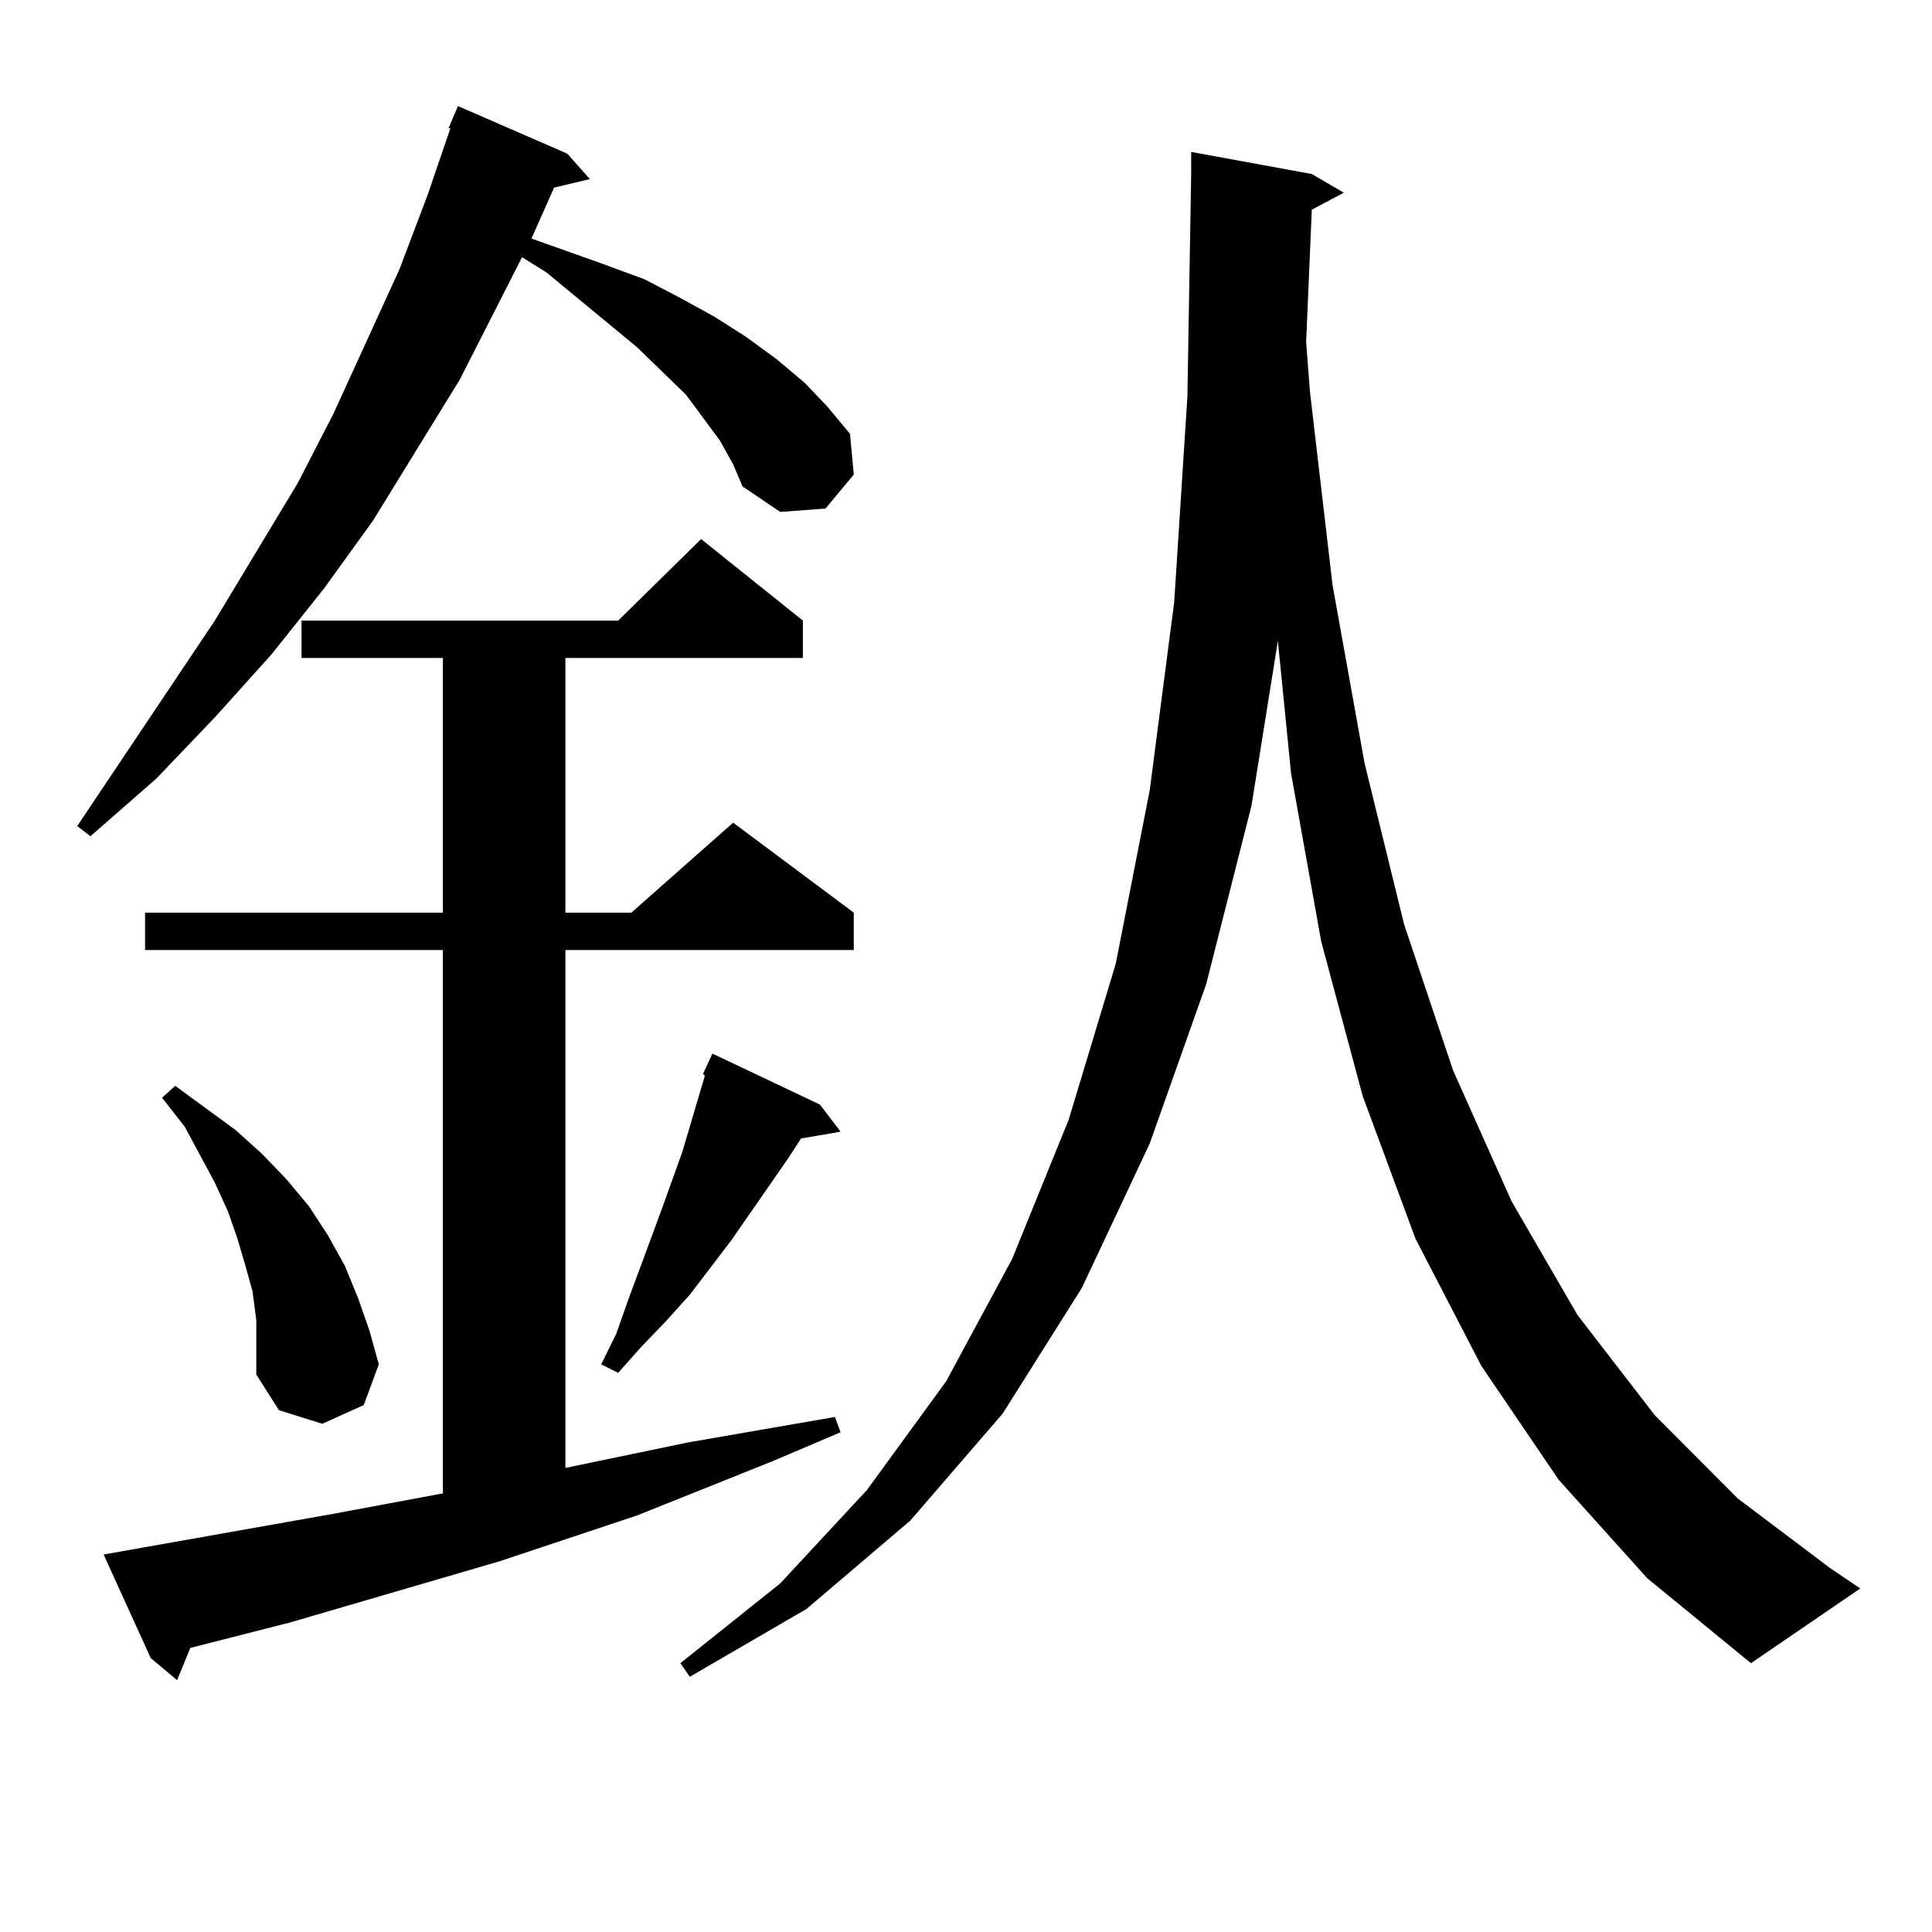 <?xml version="1.0" encoding="utf-8"?>
<!-- Generator: Adobe Illustrator 16.0.0, SVG Export Plug-In . SVG Version: 6.00 Build 0)  -->
<!DOCTYPE svg PUBLIC "-//W3C//DTD SVG 1.1//EN" "http://www.w3.org/Graphics/SVG/1.1/DTD/svg11.dtd">
<svg version="1.1" id="图层_1" xmlns="http://www.w3.org/2000/svg" xmlns:xlink="http://www.w3.org/1999/xlink" x="0px" y="0px"
	 width="1000px" height="1000px" viewBox="0 0 1000 1000" enable-background="new 0 0 1000 1000" xml:space="preserve">
<path d="M372.649,228.055l-17.561-23.73l-25.365-24.609l-46.828-38.672l-12.683-7.91l-32.194,63.281l-44.876,72.949l-25.365,35.156
	l-27.316,34.277l-29.268,32.52L80.95,402.957L46.804,432.84l-6.829-5.273l71.218-106.348l42.926-71.191l18.536-36.035l34.146-74.707
	l14.634-38.672l11.707-34.277h-0.976l4.877-11.426l56.584,24.609l11.707,13.184l-18.536,4.395l-9.756,21.973l-1.951,4.395
	l37.072,13.184l21.463,7.91l18.536,9.668l17.561,9.668l16.585,10.547l15.609,11.426l14.634,12.305l11.707,12.305l11.707,14.063
	l1.951,21.094l-14.634,17.578l-23.414,1.758l-19.512-13.184l-4.878-11.426L372.649,228.055z M53.633,804.617l119.021-21.094
	l56.584-10.547v-281.25H75.096v-19.336h154.143V340.555H156.07v-19.336h163.898l42.926-42.188l52.682,42.188v19.336H292.651v131.836
	h34.146l52.682-46.582l62.438,46.582v19.336H292.651v268.066l63.413-13.184l76.096-13.184l2.927,7.91l-35.121,14.941l-70.242,28.125
	l-71.218,23.73l-108.29,31.641L98.51,852.957l-6.829,16.699L78.023,858.23L53.633,804.617z M132.656,683.328l-1.951-14.941
	l-3.902-14.063l-3.902-13.184l-4.878-14.063l-6.829-14.941l-15.609-29.004l-11.707-14.941l6.829-6.152l31.219,22.852l13.658,12.305
	l12.683,13.184l11.707,14.063l9.756,14.941l8.78,15.82l6.829,16.699l5.854,16.699l4.878,17.578l-7.805,21.094l-21.463,9.668
	l-22.438-7.031l-11.707-18.457v-14.063V683.328z M424.355,571.707l10.731,14.063l-20.487,3.516l-6.829,10.547l-29.268,42.188
	l-21.463,28.125l-12.683,14.063l-12.683,13.184l-11.707,13.184l-8.78-4.395l7.805-15.82l5.854-16.699l17.561-47.461l10.731-29.883
	l11.707-39.551l-0.976-0.879l4.878-10.547L424.355,571.707z M678.983,108.523l-2.927,68.555l1.951,25.488l11.707,100.195
	l16.585,92.285l20.487,83.496l25.365,75.586l30.243,67.676l34.146,58.887l39.999,51.855l42.926,43.066l47.804,36.035l15.609,10.547
	l-56.584,38.672l-53.657-43.945l-45.853-50.977l-39.999-58.887l-34.146-65.918l-27.316-73.828l-21.463-79.98l-15.609-87.012
	l-6.829-68.555l-13.658,85.254l-23.414,92.285l-29.268,82.617l-35.121,74.707l-40.975,65.039l-47.804,55.371l-53.657,45.703
	l-60.486,35.156l-4.878-7.031l51.706-41.309l44.877-48.34l40.975-56.25l34.146-63.281l29.268-72.07l24.39-80.859l17.561-89.648
	l12.683-97.559l6.829-106.348l1.951-115.137V78.641l62.438,11.426l16.585,9.668L678.983,108.523z"/>
</svg>
